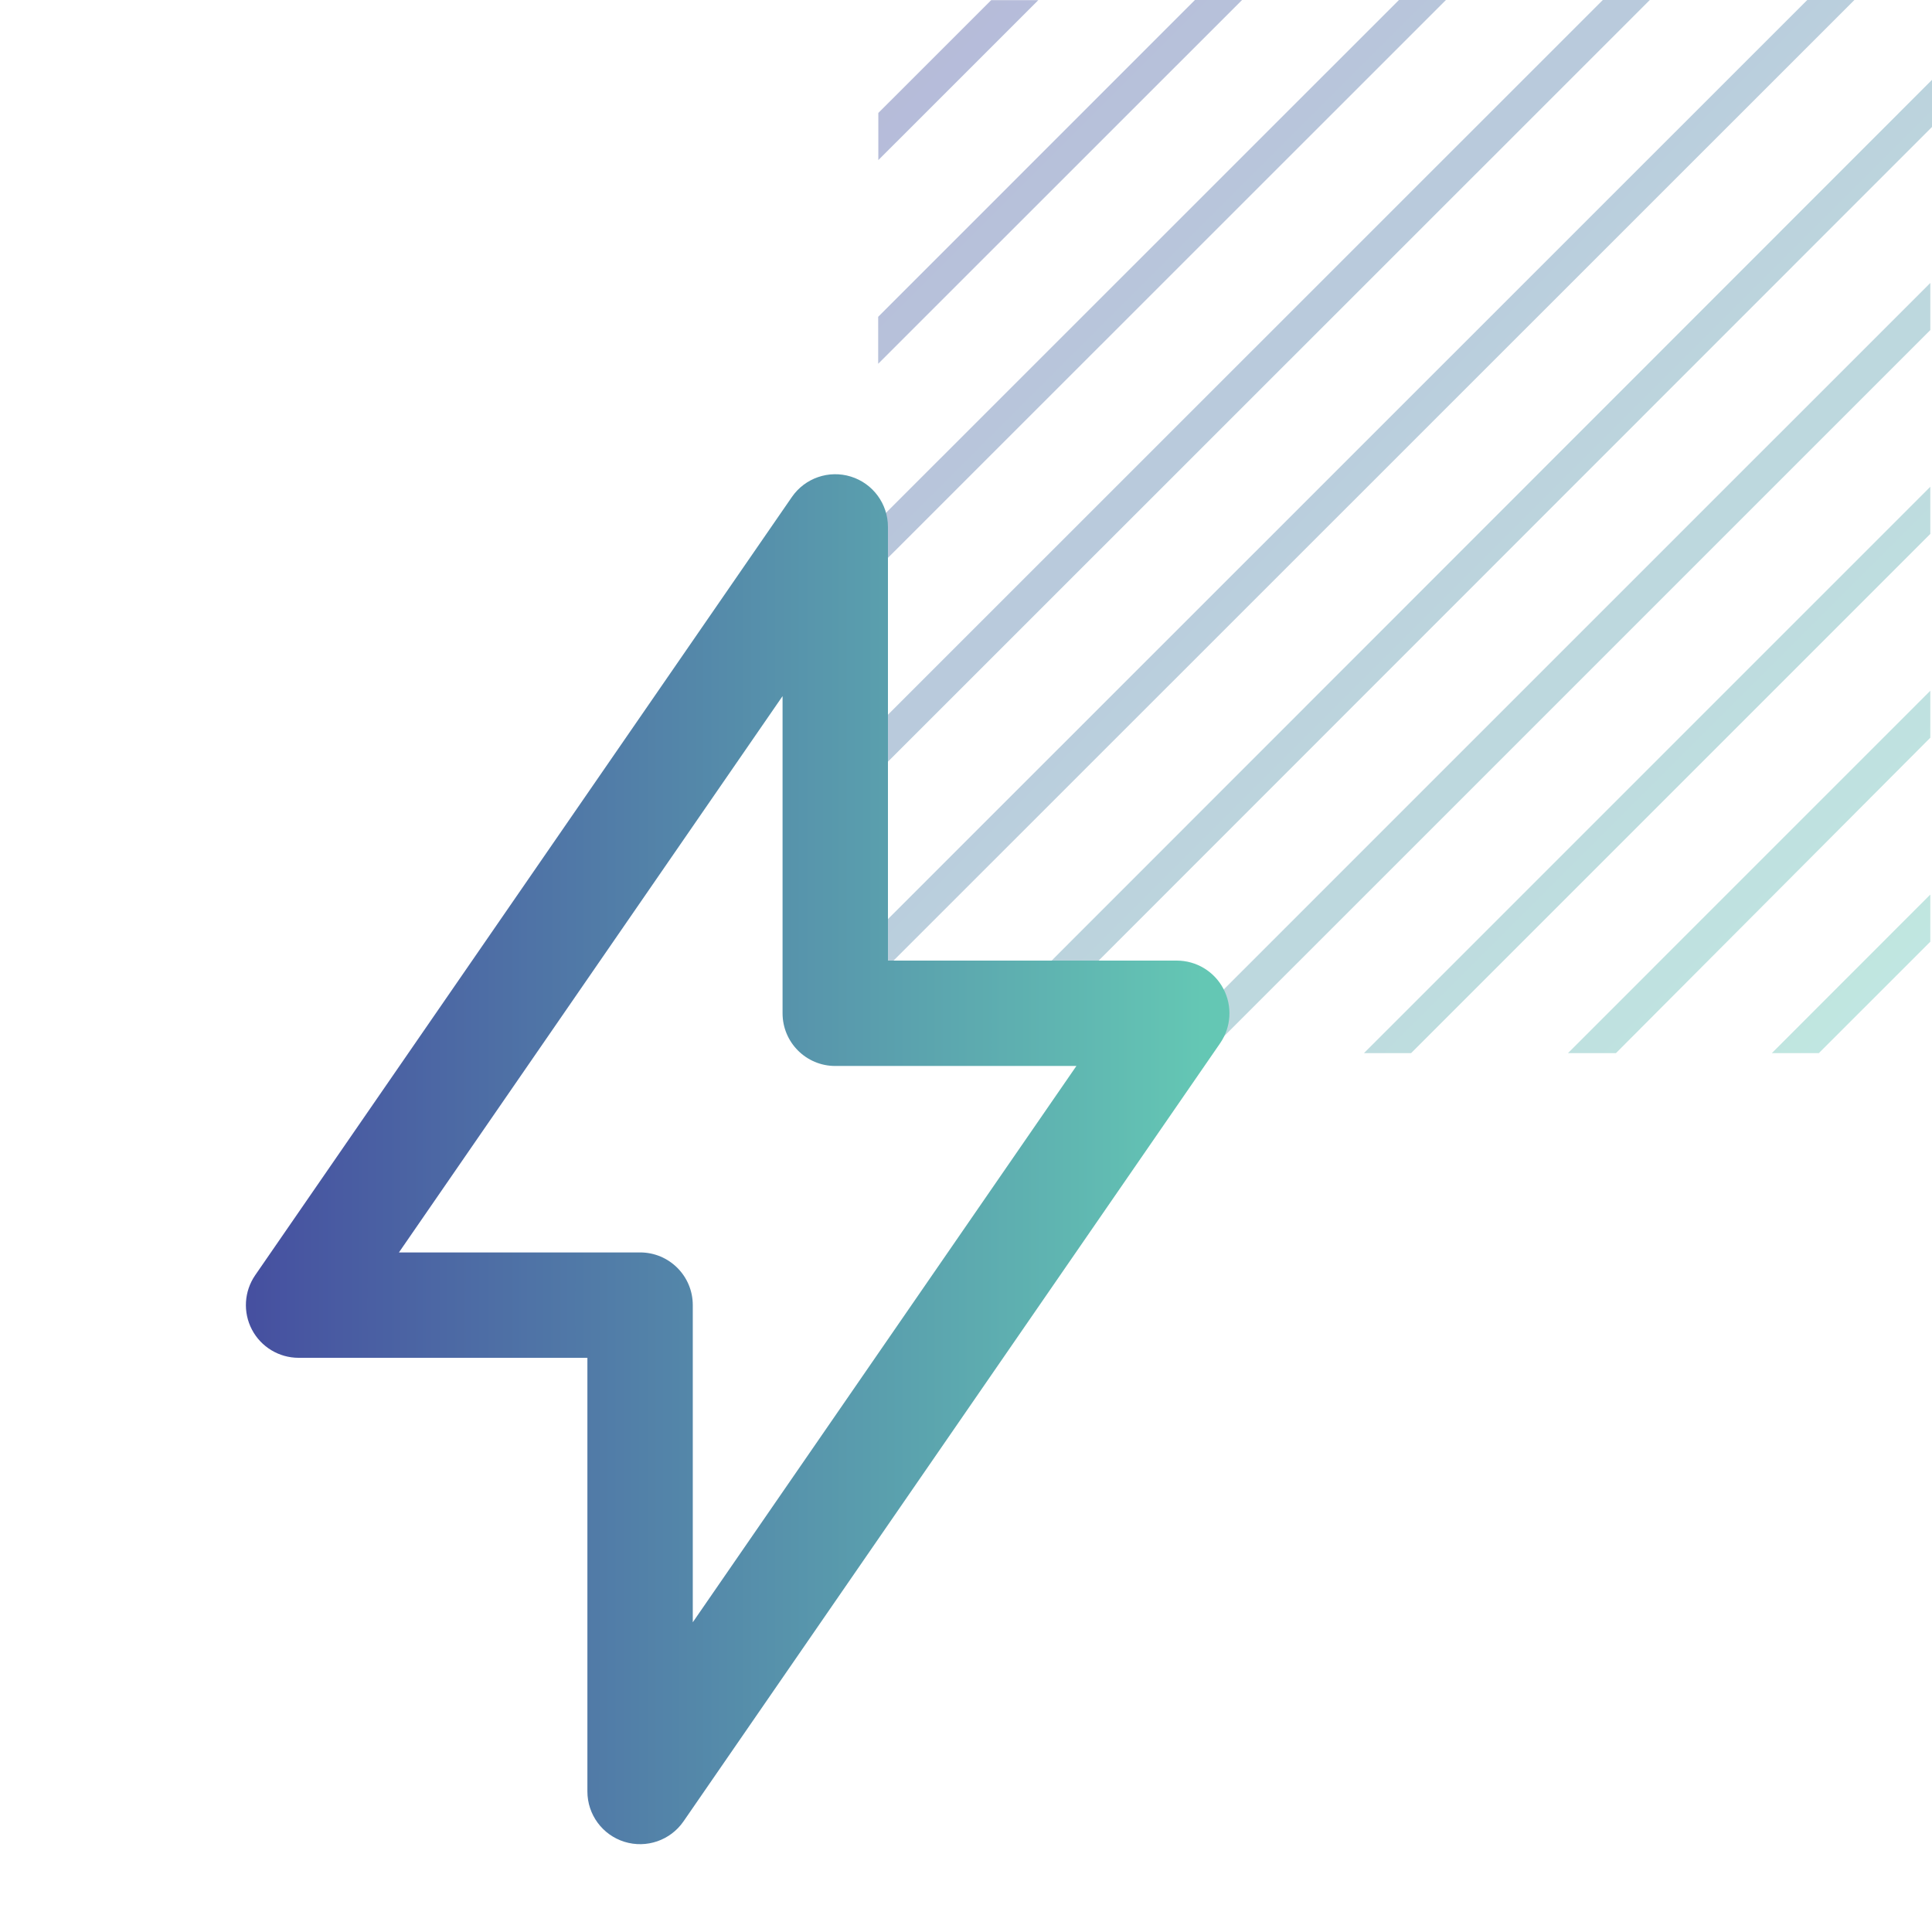 <svg width="55" height="55" viewBox="0 0 55 55" fill="none" xmlns="http://www.w3.org/2000/svg">
<path d="M29.559 0.004H28.217L25.004 3.216V4.558L29.559 0.004ZM54.952 21.001V19.664L44.637 29.98H46.003L54.952 21.001ZM54.952 15.199V13.858L38.829 29.98H40.171L54.952 15.199ZM54.952 9.396V8.055L33.025 29.98H34.367L54.952 9.396ZM54.952 26.808V25.466L50.441 29.98H51.779L54.952 26.808ZM35.359 0H34.017L25 9.019V10.356L35.359 0ZM41.163 0H39.825L25 14.821V16.159L41.163 0ZM46.967 0H45.629L25 20.624V21.961L46.967 0ZM55 3.614V2.273L27.285 30H28.623L55 3.614ZM52.791 0H51.449L25 26.442V27.783L52.791 0Z" fill="url(#paint0_linear_441_967)" fill-opacity="0.4"/>
<path fill-rule="evenodd" clip-rule="evenodd" d="M24.224 13.568C24.851 13.763 25.278 14.344 25.278 15V27.346H33.5C34.057 27.346 34.569 27.655 34.828 28.149C35.087 28.642 35.051 29.239 34.735 29.698L19.457 51.852C19.084 52.392 18.403 52.627 17.776 52.432C17.149 52.237 16.722 51.657 16.722 51V38.654H8.5C7.943 38.654 7.431 38.345 7.172 37.851C6.913 37.358 6.949 36.761 7.265 36.302L22.543 14.149C22.916 13.608 23.597 13.373 24.224 13.568ZM11.357 35.654H18.222C19.051 35.654 19.722 36.325 19.722 37.154V46.183L30.643 30.346H23.778C22.949 30.346 22.278 29.675 22.278 28.846V19.817L11.357 35.654Z" fill="url(#paint1_linear_441_967)"/>
<defs>
<linearGradient id="paint0_linear_441_967" x1="25" y1="0" x2="55" y2="30" gradientUnits="userSpaceOnUse">
<stop stop-color="#4650A0"/>
<stop offset="1" stop-color="#64C8B4"/>
</linearGradient>
<linearGradient id="paint1_linear_441_967" x1="7.159" y1="33" x2="34.248" y2="33.002" gradientUnits="userSpaceOnUse">
<stop stop-color="#4650A0"/>
<stop offset="1" stop-color="#64C7B4"/>
</linearGradient>
</defs>
</svg>
